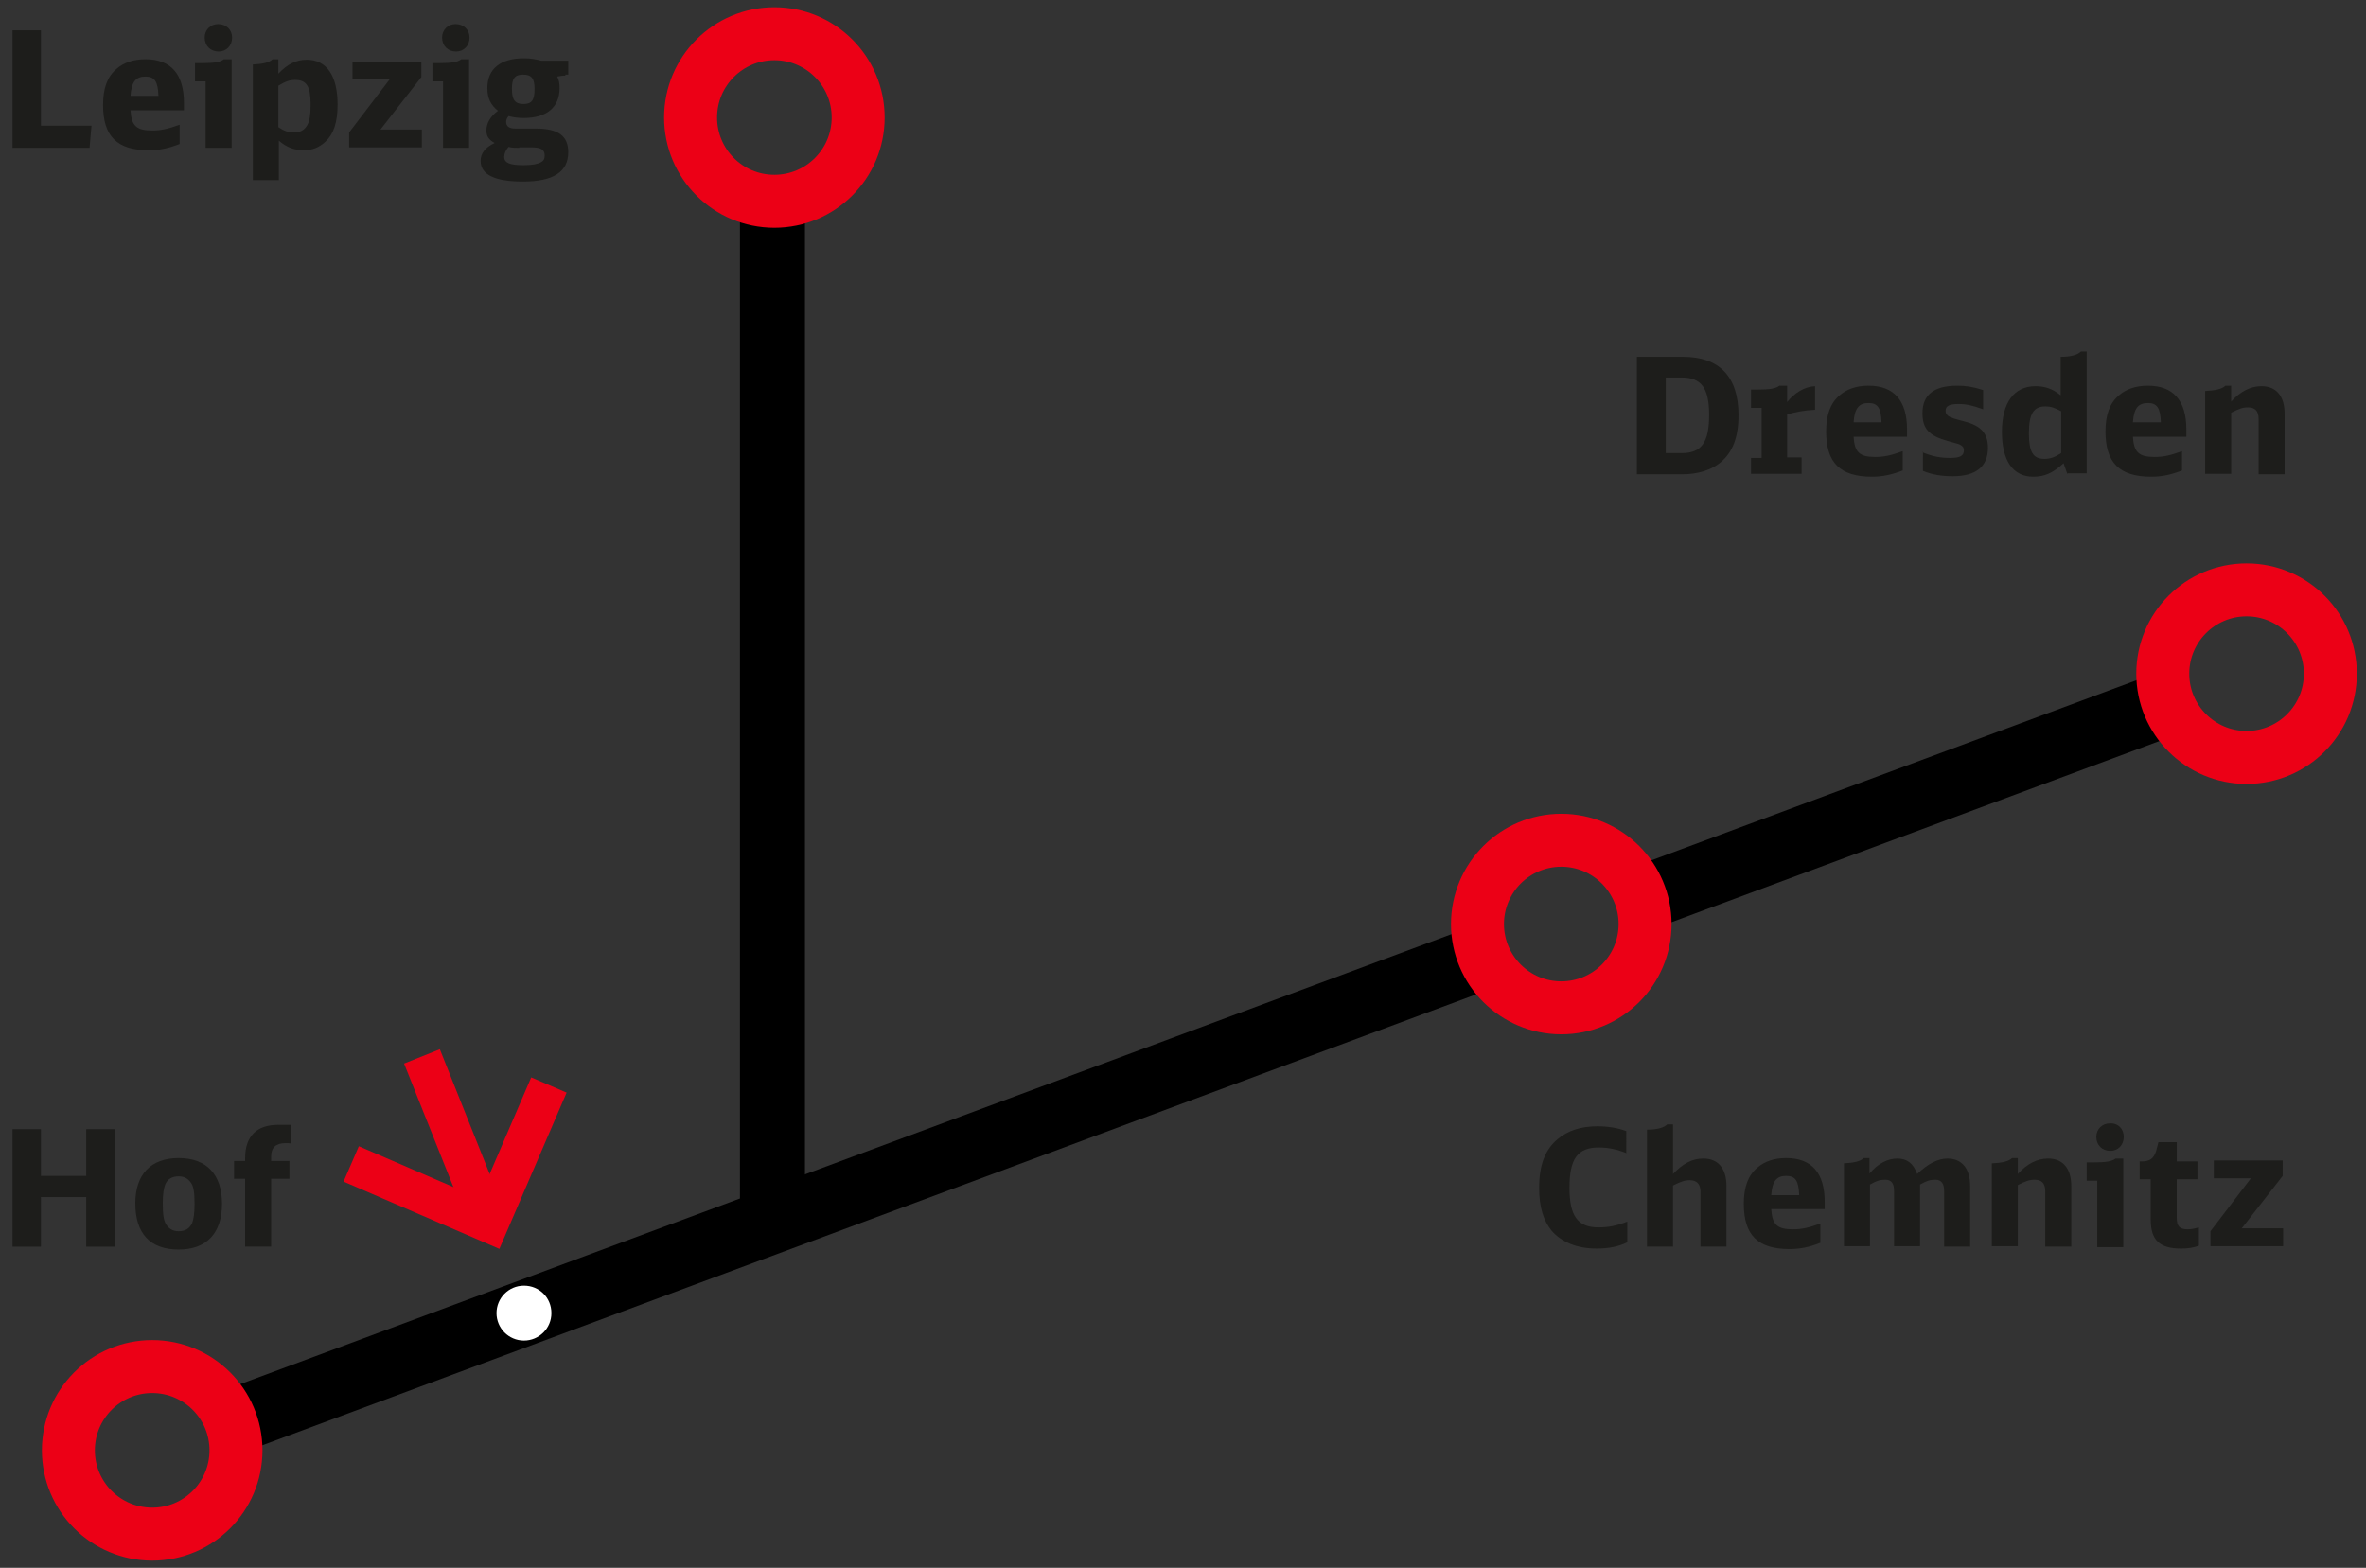 <?xml version="1.0" encoding="utf-8"?>
<!-- Generator: Adobe Illustrator 26.0.2, SVG Export Plug-In . SVG Version: 6.00 Build 0)  -->
<svg version="1.1" xmlns="http://www.w3.org/2000/svg" xmlns:xlink="http://www.w3.org/1999/xlink" x="0px" y="0px"
	 viewBox="0 0 491.3 325.6" style="enable-background:new 0 0 491.3 325.6;" xml:space="preserve">
<rect x="0" y="0" width="491.3" height="325.6" fill="#333333" stroke="none"/>
<style type="text/css">
	.st0{fill:#1D1D1B;}
	.st1{fill:none;stroke:#000000;stroke-width:13.5;stroke-linejoin:round;}
	.st2{fill:none;stroke:#1D1D1B;stroke-width:12.069;stroke-linejoin:round;}
	.st3{fill:none;stroke:#000000;stroke-width:13.5;stroke-linecap:square;stroke-linejoin:round;}
	.st4{fill:none;stroke:#EC0016;stroke-width:11;}
	.st5{display:none;}
	.st6{display:inline;}
	.st7{fill:#FFFFFF;}
	.st8{fill:none;stroke:#EC0016;stroke-width:8;stroke-linecap:square;}
	.st9{display:inline;fill:none;}
</style>
<g id="Ebene_1">
	<g>
		<path class="st0" d="M339.9,74.1h9.6c7.5,0,11.5,4.1,11.5,12.1c0,4.6-1.2,7.7-3.7,9.8c-1.9,1.6-4.7,2.5-8,2.5h-9.4V74.1z
			 M349.2,94.1c4.1,0,5.7-2.2,5.7-7.9c0-5.6-1.6-7.8-5.7-7.8h-3.3v15.7H349.2z"/>
		<path class="st0" d="M363.6,95.1h2.2V84.7h-2.2v-3.8h1.4c2.5,0,3.7-0.2,4.5-0.8h1.6v3.4c1.5-1.9,3.6-3.2,5.8-3.3v4.9
			c-2.2,0.1-4.4,0.5-5.8,1v8.9h3v3.4h-10.5V95.1z"/>
		<path class="st0" d="M384.9,90.7c0.2,3.2,1.2,4.2,4.5,4.2c1.8,0,3.2-0.3,5.7-1.2v4c-2.3,0.9-4.2,1.3-6.4,1.3
			c-6.6,0-9.5-2.9-9.5-9.4c0-3.5,0.9-5.9,2.8-7.5c1.5-1.3,3.5-2,6-2c5.3,0,8,3.1,8,9.1v1.5H384.9z M390.7,87.7c-0.1-3-0.8-4-2.7-4
			c-2,0-2.9,1.1-3.1,4H390.7z"/>
		<path class="st0" d="M399.1,93.9c2.2,0.9,3.8,1.2,5.8,1.2c2.1,0,2.9-0.4,2.9-1.6c0-0.5-0.2-0.8-0.7-1.1c-0.4-0.2-0.4-0.2-2.6-0.8
			c-4-1.1-5.3-2.6-5.3-5.8c0-3.8,2.4-5.7,7.2-5.7c1.8,0,3.2,0.2,5.4,0.9v4c-2.2-0.8-3.5-1.1-5.1-1.1c-1.9,0-2.7,0.4-2.7,1.4
			c0,0.6,0.3,1,0.9,1.3c0.5,0.2,0.6,0.3,2.9,0.9c3.6,0.9,5,2.5,5,5.5c0,3.9-2.5,5.9-7.3,5.9c-2.3,0-4.2-0.3-6.2-1.1V93.9z"/>
		<path class="st0" d="M429.3,98.5l-0.8-2.3c-2.3,2.1-4,2.8-6.3,2.8c-4.2,0-6.5-3.3-6.5-9.3c0-6.1,2.5-9.5,7-9.5
			c2,0,3.6,0.6,5.2,1.9v-8c2.1,0,3.5-0.4,4.2-1.1h1.2v25.3H429.3z M428,85.4c-1.3-0.7-2.1-1-3.3-1c-2.4,0-3.4,1.5-3.4,5.6
			c0,3.9,0.9,5.3,3.2,5.3c1.2,0,2.1-0.3,3.5-1.2V85.4z"/>
		<path class="st0" d="M442.9,90.7c0.2,3.2,1.2,4.2,4.5,4.2c1.8,0,3.2-0.3,5.7-1.2v4c-2.3,0.9-4.2,1.3-6.4,1.3
			c-6.6,0-9.5-2.9-9.5-9.4c0-3.5,0.9-5.9,2.8-7.5c1.5-1.3,3.5-2,6-2c5.3,0,8,3.1,8,9.1v1.5H442.9z M448.7,87.7c-0.1-3-0.8-4-2.7-4
			c-2,0-2.9,1.1-3.1,4H448.7z"/>
		<path class="st0" d="M457.9,81.2c2.1-0.1,3.5-0.4,4.2-1.1h1.2v3.3c1.9-2.1,4-3.2,6.3-3.2c3.1,0,4.8,2.1,4.8,5.7v12.6H469V87
			c0-1.6-0.7-2.4-2.2-2.4c-1.1,0-1.9,0.3-3.5,1.1v12.7h-5.4V81.2z"/>
	</g>
	<line class="st1" x1="310.3" y1="197.9" x2="44.9" y2="296.5"/>
	<line class="st1" x1="451.1" y1="145.7" x2="336.9" y2="188.1"/>
	<g>
		<path class="st0" d="M2.6,6.3h5.9v19.8H19l-0.4,4.6H2.6V6.3z"/>
		<path class="st0" d="M27.1,22.9c0.2,3.2,1.2,4.2,4.5,4.2c1.8,0,3.2-0.3,5.7-1.2v4c-2.3,0.9-4.2,1.3-6.4,1.3
			c-6.6,0-9.5-2.9-9.5-9.4c0-3.5,0.9-5.9,2.8-7.5c1.5-1.3,3.5-2,6-2c5.3,0,8,3.1,8,9.1v1.5H27.1z M32.9,19.9c-0.1-3-0.8-4-2.7-4
			c-2,0-2.9,1.1-3.1,4H32.9z"/>
		<path class="st0" d="M42.7,30.6V16.9h-2.2v-3.8H42c2.5,0,3.7-0.2,4.5-0.8h1.6v18.4H42.7z M48.2,7.8c0,1.7-1.2,2.9-2.8,2.9
			c-1.7,0-2.9-1.2-2.9-2.9c0-1.6,1.2-2.8,2.8-2.8C47,5,48.2,6.2,48.2,7.8z"/>
		<path class="st0" d="M52.4,13.4c2.1-0.1,3.5-0.4,4.2-1.1h1.2v3c1.9-2,3.7-2.9,5.9-2.9c4.1,0,6.4,3.3,6.4,9.3
			c0,3.7-0.8,6.1-2.5,7.7c-1.3,1.2-2.7,1.8-4.5,1.8c-2,0-3.6-0.6-5.2-2v8.2h-5.4V13.4z M57.8,26.4c1.2,0.8,2,1.1,3.3,1.1
			c1.3,0,2.1-0.5,2.7-1.5c0.5-0.9,0.7-2.1,0.7-4.3c0-3.7-0.8-5.1-3.2-5.1c-1.2,0-2,0.3-3.5,1.2V26.4z"/>
		<path class="st0" d="M72.5,27.5l8.4-11h-7.7v-3.7h14.3V16l-8.5,10.9h8.6v3.7H72.5V27.5z"/>
		<path class="st0" d="M92,30.6V16.9h-2.2v-3.8h1.5c2.5,0,3.7-0.2,4.5-0.8h1.6v18.4H92z M97.5,7.8c0,1.7-1.2,2.9-2.8,2.9
			c-1.7,0-2.9-1.2-2.9-2.9C91.8,6.2,93,5,94.6,5C96.3,5,97.5,6.2,97.5,7.8z"/>
		<path class="st0" d="M117.4,15.7c-0.6,0-1.2,0.1-1.7,0.2c0.4,0.8,0.5,1.4,0.5,2.4c0,4-2.7,6.2-7.4,6.2c-1.2,0-2.1-0.1-3.2-0.4
			c-0.3,0.4-0.5,0.7-0.5,1.2c0,0.9,0.6,1.4,1.9,1.4h4.3c4.6,0,6.7,1.5,6.7,4.9c0,4.1-3.1,6.1-9.4,6.1c-5.8,0-8.8-1.4-8.8-4.3
			c0-1.6,1-2.8,2.9-3.7c-1.2-0.7-1.7-1.4-1.7-2.6c0-1.5,0.8-2.9,2.4-4.1c-1.5-1.2-2.2-2.6-2.2-4.7c0-4,2.7-6.2,7.6-6.2
			c1.4,0,2.4,0.2,3.6,0.5h5.6v2.9H117.4z M107.8,30.7c-0.9,0-1.5,0-2.2-0.2c-0.6,0.7-0.9,1.4-0.9,2.1c0,1.2,1.1,1.7,4,1.7
			c1.7,0,2.9-0.2,3.6-0.6c0.6-0.3,0.8-0.7,0.8-1.4c0-1.2-0.7-1.7-2.8-1.7H107.8z M106.3,18.4c0,2.3,0.6,3.2,2.4,3.2
			c1.7,0,2.3-0.8,2.3-3.1c0-2.2-0.6-3-2.4-3C106.9,15.5,106.3,16.3,106.3,18.4z"/>
	</g>
	<g>
		<path class="st0" d="M337.8,239.5c-2-0.8-3.8-1.2-5.8-1.2c-4.4,0-6.1,2.3-6.1,8.4c0,5.8,1.7,8.2,6,8.2c2,0,3.7-0.3,6-1.2v4.3
			c-1.8,0.9-4,1.3-6.3,1.3c-4.1,0-7.3-1.3-9.4-3.7c-1.7-2.1-2.6-4.9-2.6-8.9c0-4.7,1.2-7.9,3.8-10.1c2.1-1.8,4.9-2.7,8.3-2.7
			c2.1,0,4.1,0.3,6,1V239.5z"/>
		<path class="st0" d="M342,234.6c2.1,0,3.5-0.4,4.2-1.1h1.2v10.3c2.1-2.2,4-3.2,6.3-3.2c3.1,0,4.8,2.1,4.8,5.7v12.6h-5.4v-11.5
			c0-1.5-0.8-2.3-2.2-2.3c-1.1,0-1.9,0.3-3.5,1.1v12.7H342V234.6z"/>
		<path class="st0" d="M367.8,251.1c0.2,3.2,1.2,4.2,4.5,4.2c1.8,0,3.2-0.3,5.7-1.2v4c-2.3,0.9-4.2,1.3-6.4,1.3
			c-6.6,0-9.5-2.9-9.5-9.4c0-3.5,0.9-5.9,2.8-7.5c1.5-1.3,3.5-2,6-2c5.3,0,8,3.1,8,9.1v1.5H367.8z M373.6,248.2c-0.1-3-0.8-4-2.7-4
			c-2,0-2.9,1.1-3.1,4H373.6z"/>
		<path class="st0" d="M382.8,241.6c2.1-0.1,3.5-0.4,4.2-1.1h1.2v3.2c1.8-2.1,3.8-3.1,5.8-3.1s3.3,1,4.1,3.2
			c2.2-2.1,4.3-3.2,6.3-3.2c3,0,4.7,2.1,4.7,5.7v12.6h-5.4v-11.6c0-1.5-0.6-2.3-1.8-2.3c-1.1,0-1.8,0.2-3.2,1v12.8h-5.4v-11.5
			c0-1.6-0.6-2.3-1.8-2.3c-1.1,0-1.8,0.2-3.2,1v12.8h-5.4V241.6z"/>
		<path class="st0" d="M413.6,241.6c2.1-0.1,3.5-0.4,4.2-1.1h1.2v3.3c1.9-2.1,4-3.2,6.3-3.2c3.1,0,4.8,2.1,4.8,5.7v12.6h-5.4v-11.5
			c0-1.6-0.7-2.4-2.2-2.4c-1.1,0-1.9,0.3-3.5,1.1v12.7h-5.4V241.6z"/>
		<path class="st0" d="M435.5,258.9v-13.7h-2.2v-3.8h1.5c2.5,0,3.7-0.2,4.5-0.8h1.6v18.4H435.5z M441,236.1c0,1.7-1.2,2.9-2.8,2.9
			c-1.7,0-2.9-1.2-2.9-2.9c0-1.6,1.2-2.8,2.8-2.8C439.8,233.2,441,234.4,441,236.1z"/>
		<path class="st0" d="M456.6,258.7c-1,0.4-2.3,0.6-3.7,0.6c-4.5,0-6.3-1.8-6.3-6v-8.4h-2.3v-3.7h0.4c1.7,0,2.5-0.6,3-2.1l0.5-1.9
			h3.8v4h4.3v3.7H452v8c0,1.8,0.6,2.4,2.3,2.4c0.7,0,1.2-0.1,2.3-0.4V258.7z"/>
		<path class="st0" d="M459,255.7l8.4-11h-7.7v-3.7h14.3v3.2l-8.5,10.9h8.6v3.7H459V255.7z"/>
	</g>
	<g>
		<path class="st0" d="M2.6,234.5h5.9v9.7h9.4v-9.7h5.9v24.4h-5.9v-10.3H8.5v10.3H2.6V234.5z"/>
		<path class="st0" d="M46.1,250c0,6.1-3.2,9.5-9,9.5c-5.9,0-9-3.3-9-9.6c0-6,3.2-9.4,9-9.4C42.9,240.5,46.1,243.9,46.1,250z
			 M34.3,246c-0.3,0.8-0.5,2-0.5,3.9c0,2.4,0.2,3.6,0.7,4.4c0.6,0.9,1.4,1.4,2.6,1.4c1.4,0,2.3-0.6,2.8-1.7c0.3-0.8,0.5-2,0.5-4
			c0-2.3-0.2-3.6-0.7-4.3c-0.6-0.9-1.4-1.4-2.6-1.4C35.8,244.3,34.8,244.8,34.3,246z"/>
		<path class="st0" d="M48.6,241.1h2.3v-0.6c0-4.5,2.4-6.9,6.8-6.9h2.8v3.9c-0.4-0.1-0.8-0.1-1.2-0.1c-2,0-3,0.9-3,2.8v0.9h3.8v3.7
			h-3.8v14.1h-5.4v-14.1h-2.3V241.1z"/>
	</g>
	<path class="st2" d="M153.9,254.9"/>
	<path class="st2" d="M43.6,365.2"/>
	<line class="st3" x1="160.4" y1="45.7" x2="160.4" y2="249.6"/>
	<circle class="st4" cx="160.8" cy="24.4" r="17.4"/>
	<circle class="st4" cx="324.2" cy="191.9" r="17.4"/>
	<circle class="st4" cx="466.5" cy="139.9" r="17.4"/>
	<circle class="st4" cx="31.6" cy="301.2" r="17.4"/>
</g>
<g id="Hohenstein-Ernstthal__x2013__St._Egidien" class="st5">
	<g class="st6">
		<g>
			<path class="st7" d="M256.2,216c0,3.1,2.5,5.7,5.7,5.7c3.1,0,5.7-2.5,5.7-5.7s-2.5-5.7-5.7-5.7
				C258.7,210.4,256.2,212.9,256.2,216"/>
		</g>
		<g>
			<line class="st8" x1="270.6" y1="239" x2="281.5" y2="266.4"/>
			<polyline class="st8" points="294,246.2 268.9,235.4 258.1,260.5 			"/>
		</g>
	</g>
</g>
<g id="Knoten_Zwickau_Kopie" class="st5">
	<g class="st6">
		<g>
			<path class="st7" d="M213.2,232c0,3.1,2.5,5.7,5.7,5.7s5.7-2.5,5.7-5.7c0-3.1-2.5-5.7-5.7-5.7S213.2,228.9,213.2,232"/>
		</g>
		<g>
			<line class="st8" x1="227.6" y1="255" x2="238.5" y2="282.4"/>
			<polyline class="st8" points="251,262.2 225.9,251.4 215.1,276.5 			"/>
		</g>
	</g>
</g>
<g id="ESTW_Grobau">
	<g>
		<g>
			<path class="st7" d="M103.1,272.7c0,3.1,2.5,5.7,5.7,5.7c3.1,0,5.7-2.5,5.7-5.7s-2.5-5.7-5.7-5.7
				C105.6,267,103.1,269.6,103.1,272.7"/>
		</g>
		<g>
			<line class="st8" x1="100" y1="250.4" x2="89.1" y2="223.1"/>
			<polyline class="st8" points="76.6,243.3 101.6,254.1 112.4,229 			"/>
		</g>
	</g>
</g>
<g id="Werdau__x2013__Hof_Kopie" class="st5">
	<g class="st6">
		<g>
			<path class="st7" d="M155,215c0,3.1,2.5,5.7,5.7,5.7s5.7-2.5,5.7-5.7s-2.5-5.7-5.7-5.7S155,211.8,155,215"/>
		</g>
		<g>
			<line class="st8" x1="106" y1="248.4" x2="95.1" y2="221.1"/>
			<polyline class="st8" points="82.6,241.3 107.6,252.1 118.4,227 			"/>
		</g>
	</g>
</g>
<g id="Abschnitt_Dresden_mit_Nossener_Brücke" class="st5">
	<g class="st6">
		<g>
			<line class="st8" x1="466.7" y1="178.5" x2="466.7" y2="208"/>
			<polyline class="st8" points="485.7,193.9 466.5,174.6 447.2,193.9 			"/>
		</g>
	</g>
</g>
<g id="Chemnitzer_Bahnbogen" class="st5">
	<g class="st6">
		<g>
			<line class="st8" x1="323.9" y1="154" x2="323.9" y2="124.6"/>
			<polyline class="st8" points="304.9,138.7 324.2,158 343.5,138.7 			"/>
		</g>
	</g>
</g>
<g id="Gößnitz___x2013__Crimmitschau" class="st5">
	<g class="st6">
		<g>
			<path class="st7" d="M160.4,178.6c3.1,0,5.7-2.5,5.7-5.7s-2.5-5.7-5.7-5.7s-5.7,2.5-5.7,5.7S157.3,178.6,160.4,178.6"/>
			<path class="st7" d="M160.4,193.4c3.1,0,5.7-2.5,5.7-5.7c0-3.1-2.5-5.7-5.7-5.7s-5.7,2.5-5.7,5.7
				C154.8,190.9,157.3,193.4,160.4,193.4"/>
		</g>
		<g>
			<line class="st8" x1="183.8" y1="180.2" x2="213.2" y2="180.2"/>
			<polyline class="st8" points="199.1,161.1 179.8,180.4 199.1,199.7 			"/>
		</g>
	</g>
	<rect x="154.1" y="128.5" class="st9" width="63.6" height="51.5"/>
</g>
<g id="Lehndorf__x2013__Gößnitz" class="st5">
	<g class="st6">
		<g>
			<path class="st7" d="M160.4,163.6c3.1,0,5.7-2.5,5.7-5.7s-2.5-5.7-5.7-5.7s-5.7,2.5-5.7,5.7S157.3,163.6,160.4,163.6"/>
			<path class="st7" d="M160.4,178.4c3.1,0,5.7-2.5,5.7-5.7c0-3.1-2.5-5.7-5.7-5.7s-5.7,2.5-5.7,5.7
				C154.8,175.9,157.3,178.4,160.4,178.4"/>
		</g>
		<g>
			<line class="st8" x1="183.8" y1="165.2" x2="213.2" y2="165.2"/>
			<polyline class="st8" points="199.1,146.1 179.8,165.4 199.1,184.7 			"/>
		</g>
	</g>
	<rect x="154.1" y="128.5" class="st9" width="63.6" height="51.5"/>
</g>
<g id="Altenburg__x2013__Paditz__x2013__Lehndorf" class="st5">
	<g class="st6">
		<g>
			<path class="st7" d="M160.4,148.6c3.1,0,5.7-2.5,5.7-5.7s-2.5-5.7-5.7-5.7s-5.7,2.5-5.7,5.7S157.3,148.6,160.4,148.6"/>
			<path class="st7" d="M160.4,163.4c3.1,0,5.7-2.5,5.7-5.7c0-3.1-2.5-5.7-5.7-5.7s-5.7,2.5-5.7,5.7
				C154.8,160.9,157.3,163.4,160.4,163.4"/>
		</g>
		<g>
			<line class="st8" x1="183.8" y1="150.2" x2="213.2" y2="150.2"/>
			<polyline class="st8" points="199.1,131.1 179.8,150.4 199.1,169.7 			"/>
		</g>
	</g>
	<rect x="154.1" y="128.5" class="st9" width="63.6" height="51.5"/>
</g>
<g id="Treben-Lehma__x2013__Altenburg_1_" class="st5">
	<g class="st6">
		<g>
			<path class="st7" d="M160.4,133.6c3.1,0,5.7-2.5,5.7-5.7c0-3.1-2.5-5.7-5.7-5.7s-5.7,2.5-5.7,5.7
				C154.8,131.1,157.3,133.6,160.4,133.6"/>
			<path class="st7" d="M160.4,148.4c3.1,0,5.7-2.5,5.7-5.7c0-3.1-2.5-5.7-5.7-5.7s-5.7,2.5-5.7,5.7
				C154.8,145.9,157.3,148.4,160.4,148.4"/>
		</g>
		<g>
			<line class="st8" x1="183.8" y1="135.2" x2="213.2" y2="135.2"/>
			<polyline class="st8" points="199.1,116.1 179.8,135.4 199.1,154.7 			"/>
		</g>
	</g>
	<rect x="154.1" y="128.5" class="st9" width="63.6" height="51.5"/>
</g>
<g id="Regis-Breitingen__x2013__Treben-Lehma" class="st5">
	<g class="st6">
		<g>
			<path class="st7" d="M160.4,118.6c3.1,0,5.7-2.5,5.7-5.7c0-3.1-2.5-5.7-5.7-5.7s-5.7,2.5-5.7,5.7
				C154.8,116.1,157.3,118.6,160.4,118.6"/>
			<path class="st7" d="M160.4,133.4c3.1,0,5.7-2.5,5.7-5.7c0-3.1-2.5-5.7-5.7-5.7s-5.7,2.5-5.7,5.7
				C154.8,130.9,157.3,133.4,160.4,133.4"/>
		</g>
		<g>
			<line class="st8" x1="183.8" y1="120.2" x2="213.2" y2="120.2"/>
			<polyline class="st8" points="199.1,101.1 179.8,120.4 199.1,139.7 			"/>
		</g>
	</g>
	<rect x="154.1" y="128.5" class="st9" width="63.6" height="51.5"/>
</g>
<g id="Neukieritzsch__x2013__Regis-Breitingen" class="st5">
	<g class="st6">
		<g>
			<path class="st7" d="M160.4,105.4c3.1,0,5.7-2.5,5.7-5.7s-2.5-5.7-5.7-5.7s-5.7,2.5-5.7,5.7S157.3,105.4,160.4,105.4"/>
		</g>
		<g>
			<line class="st8" x1="183.8" y1="106.2" x2="213.2" y2="106.2"/>
			<polyline class="st8" points="199.1,87.1 179.8,106.4 199.1,125.7 			"/>
		</g>
	</g>
	<rect x="154.1" y="128.5" class="st9" width="63.6" height="51.5"/>
	<g class="st6">
		<g>
			<path class="st7" d="M160.4,118.6c3.1,0,5.7-2.5,5.7-5.7c0-3.1-2.5-5.7-5.7-5.7s-5.7,2.5-5.7,5.7
				C154.8,116.1,157.3,118.6,160.4,118.6"/>
		</g>
	</g>
</g>
<g id="Böhlen_Werke__x2013__Neukieritzsch_Kopie" class="st5">
	<g class="st6">
		<g>
			<path class="st7" d="M160.4,90.6c3.1,0,5.7-2.5,5.7-5.7c0-3.1-2.5-5.7-5.7-5.7s-5.7,2.5-5.7,5.7
				C154.8,88.1,157.3,90.6,160.4,90.6"/>
			<path class="st7" d="M160.4,105.4c3.1,0,5.7-2.5,5.7-5.7s-2.5-5.7-5.7-5.7s-5.7,2.5-5.7,5.7S157.3,105.4,160.4,105.4"/>
		</g>
		<g>
			<line class="st8" x1="183.8" y1="92.2" x2="213.2" y2="92.2"/>
			<polyline class="st8" points="199.1,73.1 179.8,92.4 199.1,111.7 			"/>
		</g>
	</g>
	<rect x="154.1" y="128.5" class="st9" width="63.6" height="51.5"/>
</g>
<g id="Gaschwitz__x2013__Böhlen" class="st5">
	<g class="st6">
		<g>
			<path class="st7" d="M160.4,75.6c3.1,0,5.7-2.5,5.7-5.7c0-3.1-2.5-5.7-5.7-5.7s-5.7,2.5-5.7,5.7
				C154.8,73.1,157.3,75.6,160.4,75.6"/>
			<path class="st7" d="M160.4,90.4c3.1,0,5.7-2.5,5.7-5.7s-2.5-5.7-5.7-5.7s-5.7,2.5-5.7,5.7S157.3,90.4,160.4,90.4"/>
		</g>
		<g>
			<line class="st8" x1="183.8" y1="77.2" x2="213.2" y2="77.2"/>
			<polyline class="st8" points="199.1,58.1 179.8,77.4 199.1,96.7 			"/>
		</g>
	</g>
	<rect x="154.1" y="128.5" class="st9" width="63.6" height="51.5"/>
</g>
<g id="Markkleberg-Gaschwitz_Kopie" class="st5">
	<g class="st6">
		<g>
			<path class="st7" d="M160.4,60.6c3.1,0,5.7-2.5,5.7-5.7c0-3.1-2.5-5.7-5.7-5.7s-5.7,2.5-5.7,5.7
				C154.8,58.1,157.3,60.6,160.4,60.6"/>
			<path class="st7" d="M160.4,75.4c3.1,0,5.7-2.5,5.7-5.7s-2.5-5.7-5.7-5.7s-5.7,2.5-5.7,5.7S157.3,75.4,160.4,75.4"/>
		</g>
		<g>
			<line class="st8" x1="183.8" y1="62.2" x2="213.2" y2="62.2"/>
			<polyline class="st8" points="199.1,43.1 179.8,62.4 199.1,81.7 			"/>
		</g>
	</g>
	<rect x="154.1" y="128.5" class="st9" width="63.6" height="51.5"/>
</g>
</svg>
